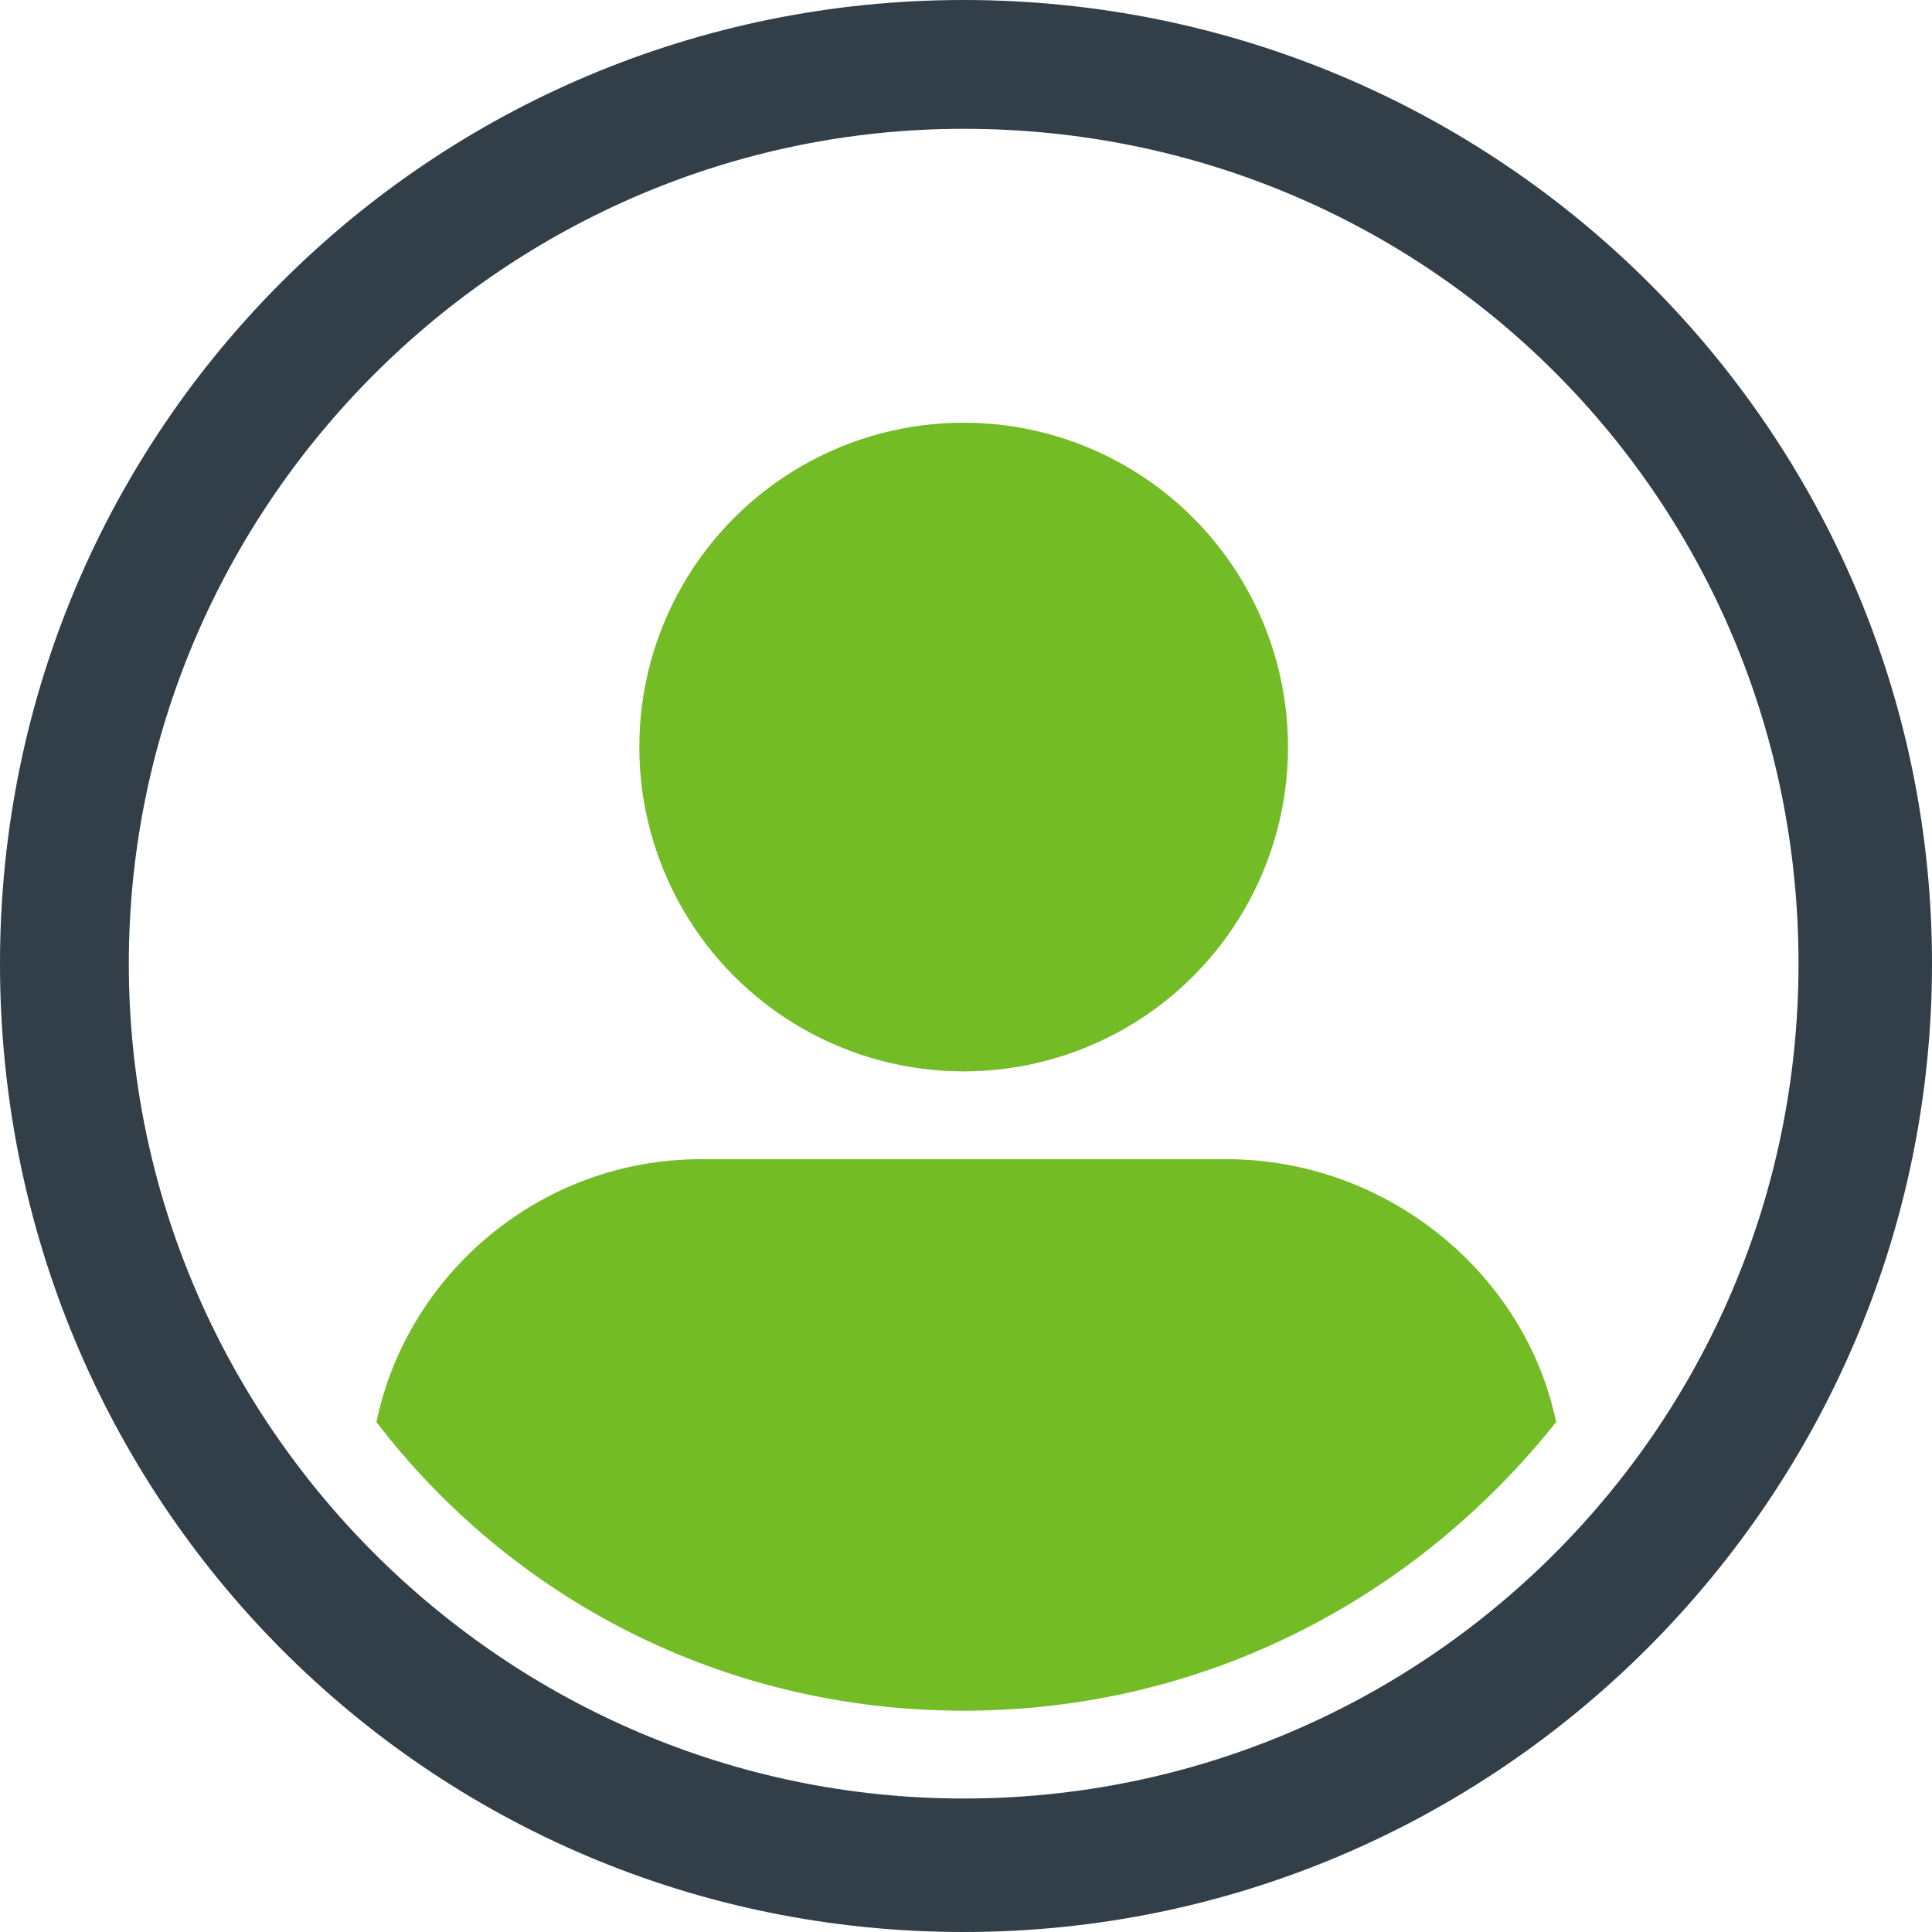 <?xml version="1.0" encoding="UTF-8"?><svg id="Capa_1" xmlns="http://www.w3.org/2000/svg" viewBox="0 0 33 33"><defs><style>.cls-1{fill-rule:evenodd;}.cls-1,.cls-2,.cls-3{stroke-width:0px;}.cls-1,.cls-3{fill:#73bc25;}.cls-2{fill:#323e48;}</style></defs><path class="cls-1" d="M11.97,19.8h8.98c2.73,0,5.1,1.94,5.63,4.49-2.38,2.99-5.98,4.93-10.12,4.93s-7.74-1.94-10.03-4.93c.53-2.55,2.82-4.49,5.54-4.49Z"/><circle class="cls-3" cx="16.46" cy="12.76" r="5.54"/><path class="cls-2" d="M16.46,0c9.15,0,16.54,7.39,16.54,16.46s-7.39,16.54-16.54,16.54S0,25.61,0,16.46,7.39,0,16.46,0ZM16.46,2.2c-7.83,0-14.26,6.42-14.26,14.26s6.42,14.26,14.26,14.26,14.26-6.34,14.26-14.26S24.38,2.2,16.46,2.2Z"/></svg>